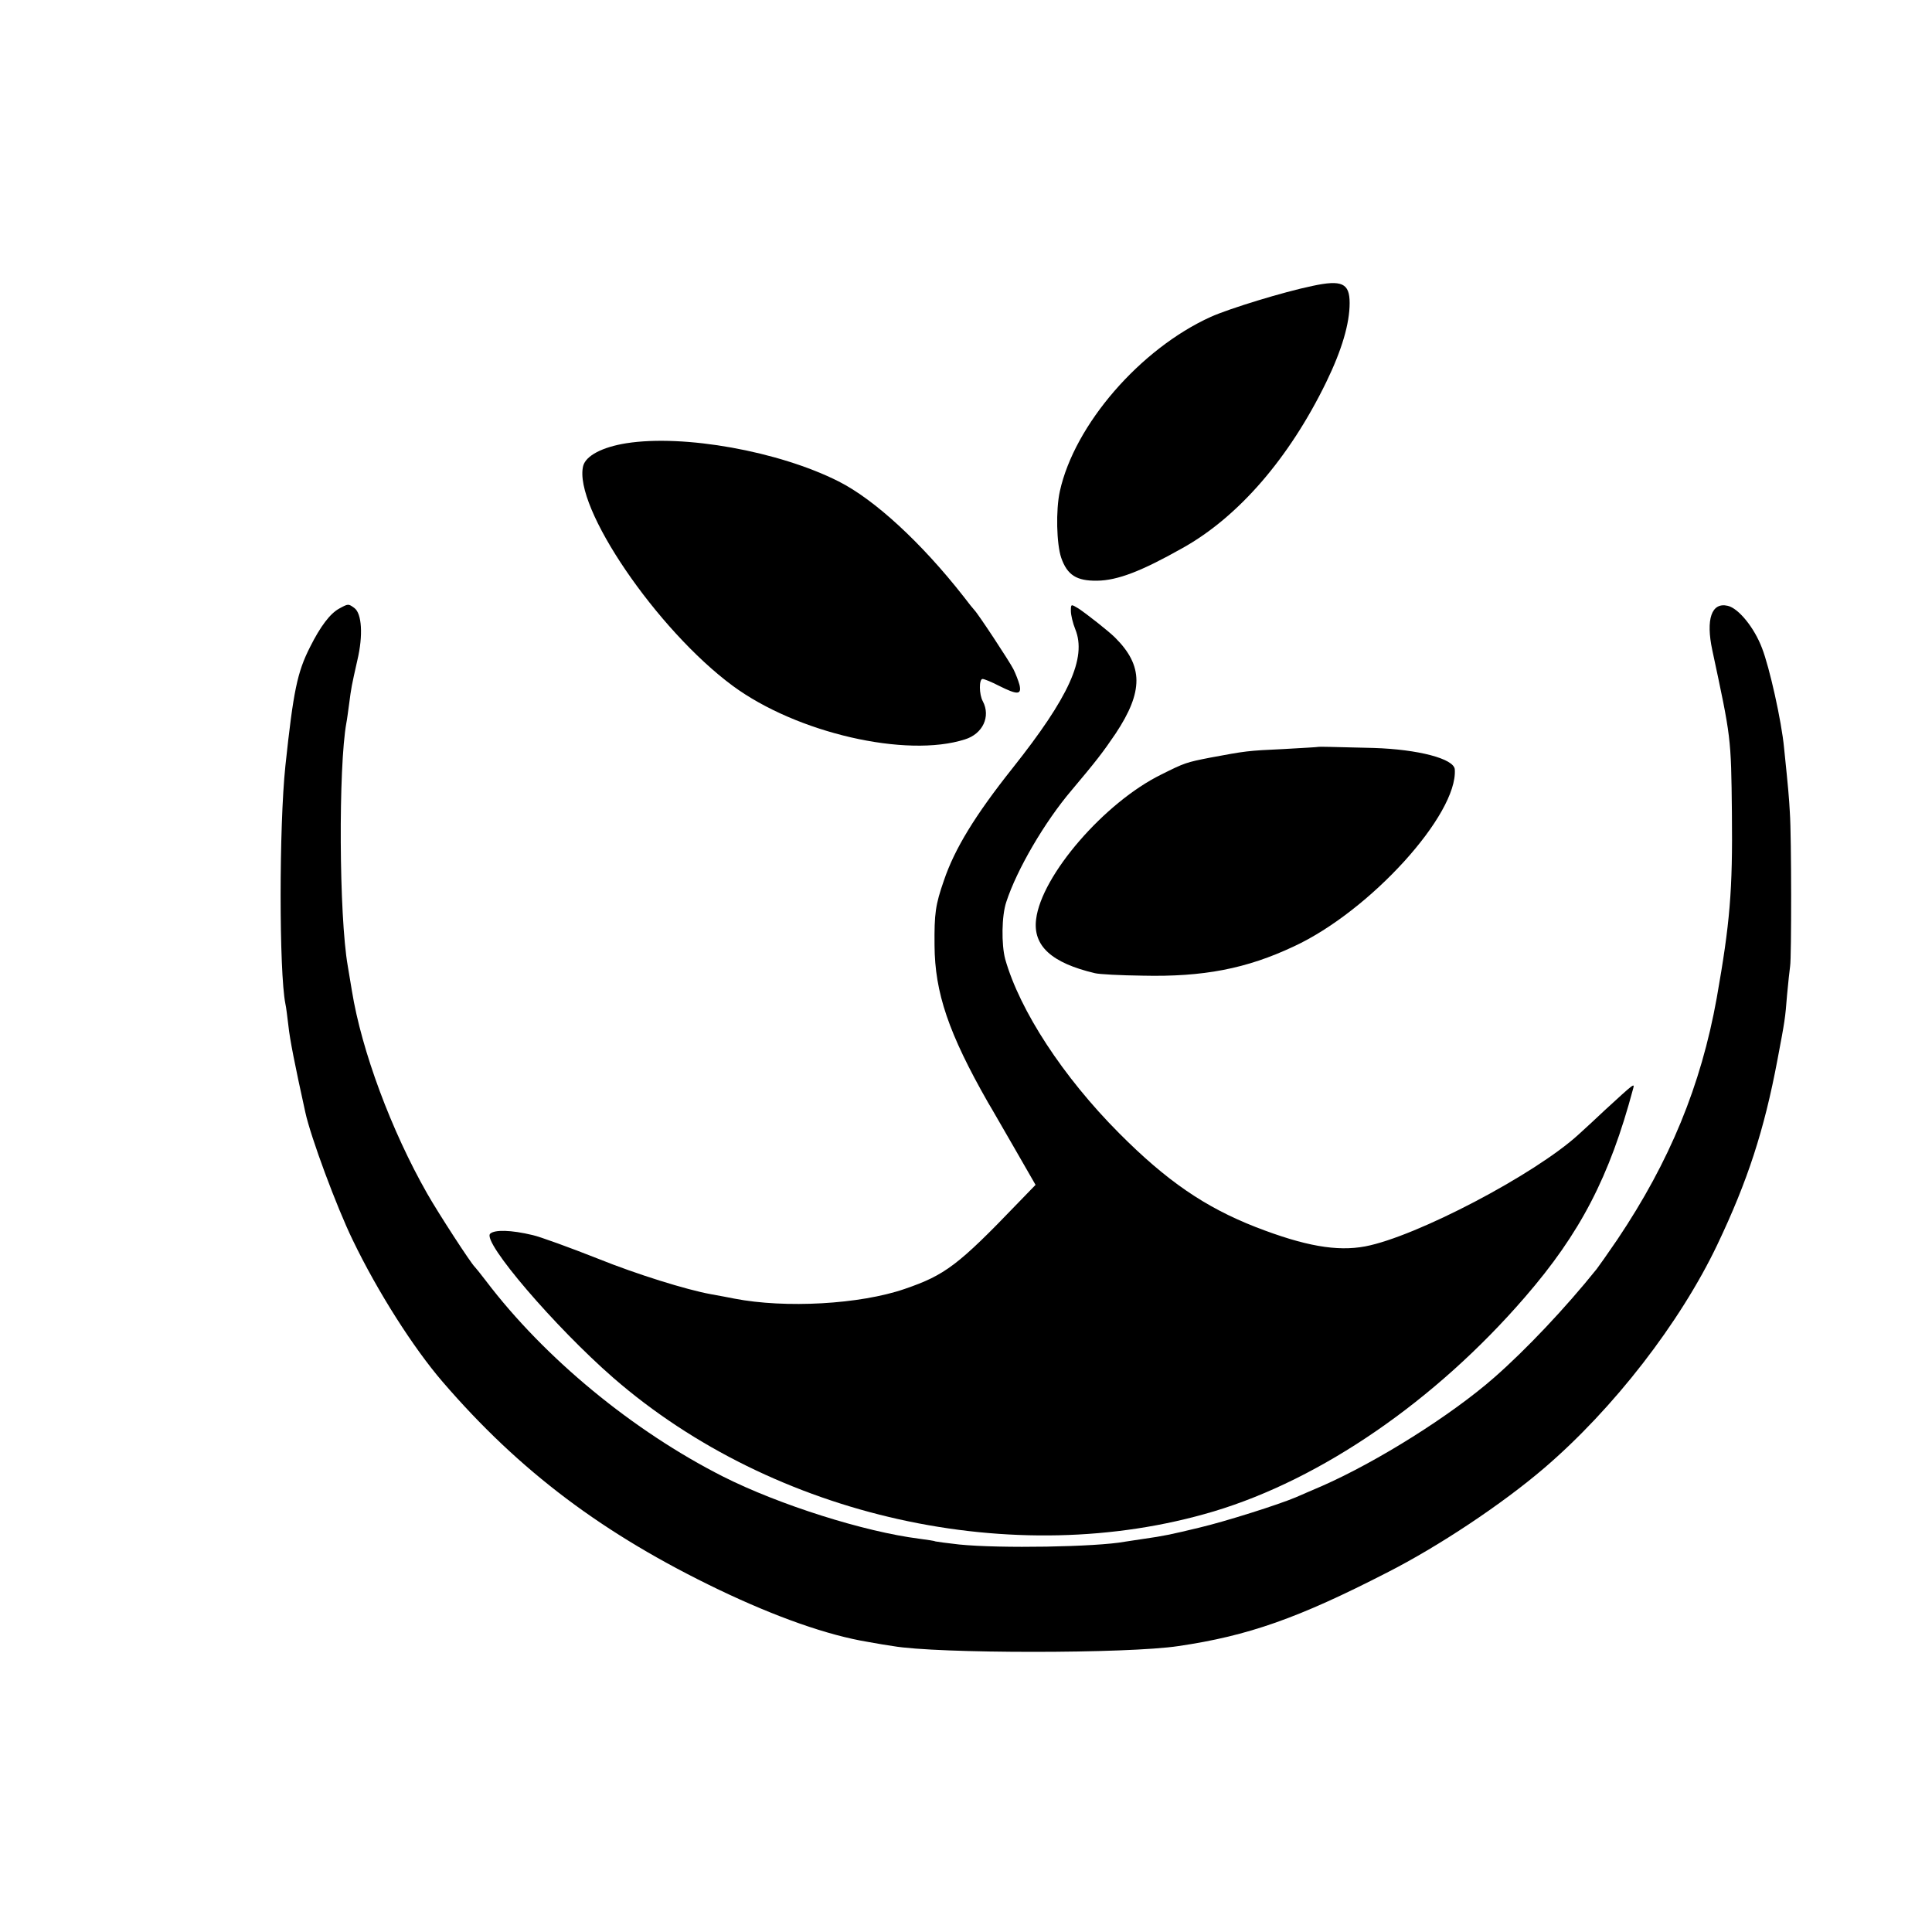 <?xml version="1.0" standalone="no"?>
<!DOCTYPE svg PUBLIC "-//W3C//DTD SVG 20010904//EN"
 "http://www.w3.org/TR/2001/REC-SVG-20010904/DTD/svg10.dtd">
<svg version="1.0" xmlns="http://www.w3.org/2000/svg"
 width="700pt" height="700pt" viewBox="0 0 700 700"
 preserveAspectRatio="xMidYMid meet">
<g transform="translate(0,700) scale(0.1,-0.1)"
fill="#000000" stroke="none">
<path d="M4755 5964 c-106 -22 -301 -82 -368 -112 -256 -116 -494 -391 -547
-632 -15 -68 -12 -191 5 -241 22 -63 56 -84 130 -83 74 1 160 34 309 118 203
113 387 326 521 601 57 117 85 213 85 287 0 72 -28 85 -135 62z"/>
<path d="M2269 5394 c-87 -14 -146 -45 -156 -82 -37 -148 267 -594 542 -797
232 -171 629 -262 841 -194 65 20 94 83 65 138 -14 25 -14 81 -1 81 6 0 33
-11 60 -25 66 -33 82 -33 74 3 -4 15 -14 41 -22 57 -14 28 -130 204 -142 215
-3 3 -21 25 -39 49 -152 194 -322 351 -453 417 -216 109 -560 171 -769 138z"/>
<path d="M1229 4795 c-33 -18 -68 -64 -106 -140 -46 -91 -60 -158 -89 -430
-23 -219 -23 -746 0 -862 3 -12 7 -48 11 -80 5 -48 23 -140 61 -312 19 -89
114 -345 172 -464 90 -187 220 -391 326 -514 279 -324 582 -552 1001 -753 207
-99 394 -165 540 -189 33 -6 74 -13 90 -15 160 -28 851 -28 1035 0 252 37 434
101 755 266 187 95 417 248 570 379 251 215 492 526 627 809 110 231 170 415
218 670 27 143 28 148 35 237 4 43 9 89 11 103 5 30 5 469 -1 555 -3 56 -6 90
-21 235 -9 97 -53 293 -80 362 -28 74 -85 144 -124 153 -59 14 -80 -49 -56
-161 68 -318 68 -313 71 -589 3 -283 -7 -399 -55 -671 -57 -317 -170 -592
-360 -875 -34 -50 -68 -98 -75 -107 -114 -142 -256 -292 -370 -392 -157 -138
-425 -306 -625 -394 -36 -15 -78 -34 -95 -41 -61 -26 -253 -87 -350 -110 -104
-25 -127 -30 -204 -41 -25 -4 -55 -8 -66 -10 -103 -19 -452 -25 -600 -10 -44
5 -82 10 -85 11 -3 2 -30 6 -60 10 -198 25 -508 123 -710 225 -326 165 -647
429 -860 710 -19 25 -37 47 -40 50 -14 13 -131 193 -172 265 -130 228 -238
518 -273 735 -3 19 -10 60 -15 90 -32 182 -34 722 -5 881 2 9 6 40 10 69 8 61
8 61 30 159 21 89 16 168 -11 188 -22 16 -22 16 -55 -2z"/>
<path d="M3880 4786 c0 -14 7 -44 16 -66 42 -104 -23 -246 -228 -504 -135
-170 -209 -291 -248 -406 -31 -89 -35 -120 -34 -235 1 -172 51 -319 194 -570
10 -16 52 -90 95 -164 l77 -134 -64 -66 c-216 -225 -264 -261 -410 -311 -162
-56 -433 -71 -618 -35 -14 3 -52 10 -85 16 -88 16 -268 72 -407 128 -101 40
-214 81 -238 86 -79 19 -138 20 -154 5 -30 -29 235 -338 446 -522 582 -506
1453 -700 2176 -484 390 117 803 401 1127 776 201 232 307 437 392 755 6 22 6
22 -102 -77 -27 -26 -70 -65 -95 -88 -158 -145 -589 -371 -774 -406 -102 -19
-218 1 -396 70 -184 72 -323 167 -496 341 -202 203 -359 443 -412 630 -14 53
-13 157 4 207 38 117 139 290 236 404 90 107 114 138 160 206 101 152 101 246
-2 348 -23 23 -102 85 -132 105 -28 17 -28 17 -28 -9z"/>
<path d="M4777 4294 c-1 -1 -58 -4 -127 -8 -131 -6 -136 -7 -265 -31 -87 -17
-93 -19 -177 -61 -206 -101 -435 -366 -454 -525 -12 -96 56 -158 213 -195 15
-4 93 -8 173 -9 220 -5 376 25 548 106 276 128 594 478 583 641 -2 39 -133 73
-294 78 -160 4 -198 5 -200 4z"/>
</g>
</svg>
